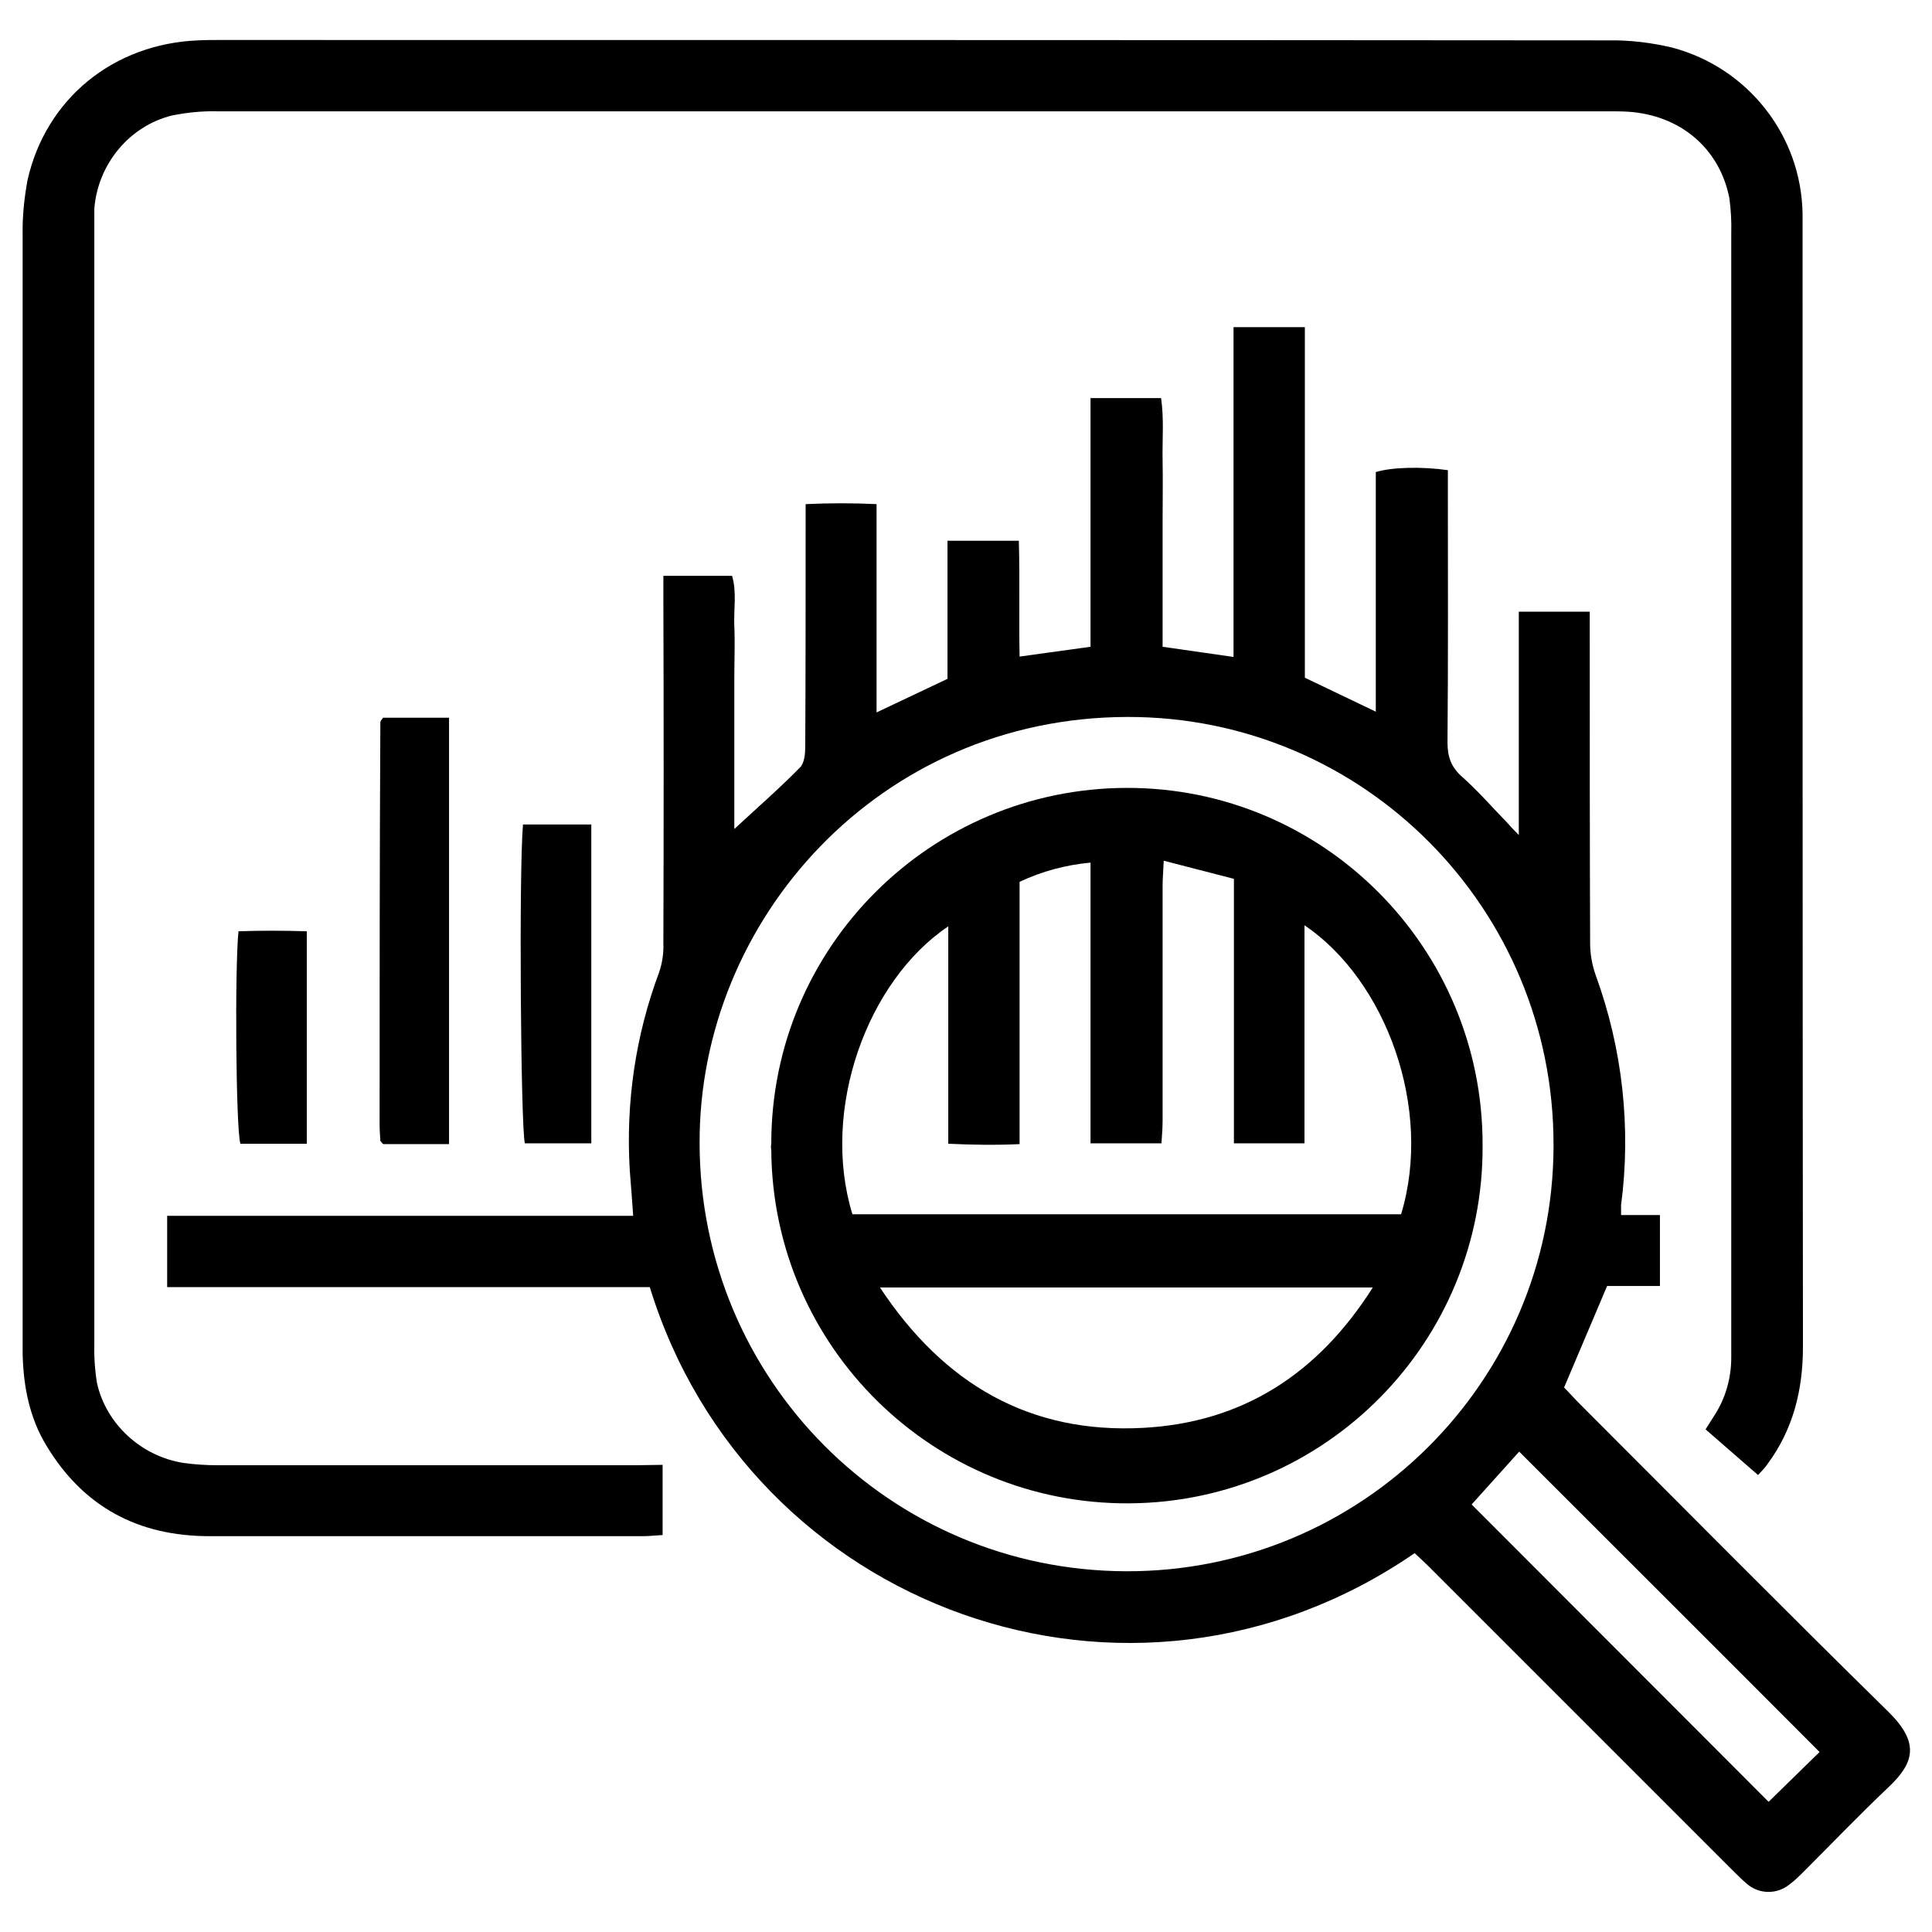 <?xml version="1.0" encoding="utf-8"?>
<!-- Generator: Adobe Illustrator 24.0.0, SVG Export Plug-In . SVG Version: 6.00 Build 0)  -->
<svg version="1.1" id="Capa_1" xmlns="http://www.w3.org/2000/svg" xmlns:xlink="http://www.w3.org/1999/xlink" x="0px" y="0px"
	 viewBox="0 0 512 512" style="enable-background:new 0 0 512 512;" xml:space="preserve">
<g>
	<defs>
		<rect id="SVGID_1_" x="-1291.7" y="687.6" width="1920" height="963.6"/>
	</defs>
	<clipPath id="SVGID_2_">
		<use xlink:href="#SVGID_1_"  style="overflow:visible;"/>
	</clipPath>
</g>
<path d="M402.5,221.3v-59.2h18.8v6c0,27.3,0,54.6,0.1,81.8c0,2.9,0.5,5.8,1.5,8.6c7.1,19.5,9.4,40.4,6.7,60.9c0,0.9,0,1.7,0,2.6
	h10.3v18.8h-14l-11.4,26.9c1.2,1.2,2.6,2.8,4.2,4.4c27.2,27.2,54.3,54.6,81.8,81.6c8.1,8,7,13.3,0,19.9
	c-7.6,7.2-14.9,14.8-22.3,22.2c-1.3,1.3-2.6,2.6-4.1,3.7c-3.3,2.6-8,2.5-11.2-0.3c-1.4-1.2-2.7-2.5-4-3.8l-80.1-80.1
	c-1.3-1.3-2.6-2.5-3.9-3.7c-75.5,51.9-176.5,14.7-202.7-70.5H44.3v-18.9h123.5c-0.3-4.4-0.6-8.2-0.9-12c-1.1-17.9,1.5-35.8,7.8-52.6
	c0.8-2.4,1.2-5,1.1-7.5c0.1-30.4,0.1-60.8,0-91.2v-6.3h18.2c1.3,4.3,0.4,8.9,0.6,13.4s0,9.2,0,13.8v39.9
	c5.7-5.3,11.8-10.6,17.4-16.3c1.2-1.2,1.4-3.7,1.4-5.6c0.1-19.2,0.1-38.3,0.1-57.5v-6.7c6.3-0.3,12.5-0.3,18.8,0v55.2l18.8-8.9
	v-36.6H270c0.3,10.1,0,20.2,0.2,30.7l18.8-2.6v-65.9h18.7c0.8,5.5,0.3,10.9,0.4,16.4s0,11.1,0,16.6v32.9l18.8,2.7V86.7h18.9v92.9
	l18.8,9v-63.5c4.3-1.3,12.1-1.5,19.1-0.5v5.8c0,22.1,0.1,44.2-0.1,66.3c0,3.8,0.9,6.5,3.8,9.1c4.3,3.8,8,8.1,12,12.2
	C400.2,218.9,401,219.8,402.5,221.3z M411.7,303.4c0.1-62.5-50.2-113.5-112.9-113.4c-65.7,0.1-113.6,53.7-113.4,113
	c0.1,62.6,50.4,113.2,113,113.4c62.4,0.2,113.1-50.2,113.3-112.5C411.7,303.7,411.7,303.6,411.7,303.4z M482.2,464.3
	c-26.5-26.6-53.1-53.1-79.6-79.6l-12.6,14l78.7,78.8L482.2,464.3z"/>
<path d="M175.6,388.2v18.6c-1.9,0.1-3.5,0.3-5.1,0.3c-38.3,0-76.7,0-115,0c-18.8,0-33.4-7.7-43.2-24c-4.5-7.4-6.1-15.7-6.3-24.3
	c0-1.1,0-2.2,0-3.3c0-97.7,0-195.3,0-293c-0.1-5,0.4-9.9,1.3-14.8c4.9-21.6,22.8-36.1,45.2-37c1.8-0.1,3.7-0.1,5.5-0.1
	c122.7,0,245.5,0,368.2,0.1c5.7-0.1,11.4,0.6,16.9,1.9c20.1,5.3,34.3,23.3,34.6,44.1c0,1.5,0,3,0,4.4c0,98.6,0,197.2,0.1,295.8
	c0,11.5-2.6,21.9-9.4,31.1c-0.6,0.9-1.4,1.7-2.5,2.9l-13.9-12.1c0.9-1.4,1.6-2.6,2.4-3.8c2.9-4.5,4.4-9.8,4.4-15.2
	c0-1.3,0-2.6,0-3.9c0-98,0-196.1,0-294.1c0.1-3.1-0.1-6.3-0.5-9.3c-2.6-13.2-13-22-26.9-22.9c-1.8-0.1-3.7-0.1-5.5-0.1
	c-122.7,0-245.5,0-368.2,0c-4.1-0.1-8.1,0.3-12.1,1.1c-11.4,2.8-19.7,13-20.6,24.7C25,57.7,25,60,25,62.5c0,97.7,0,195.3,0,293
	c-0.1,3.7,0.1,7.4,0.7,11c2.4,10.9,11.8,19.5,23,21.2c2.9,0.4,5.9,0.6,8.8,0.6c37,0,74.1,0,111.1,0L175.6,388.2z"/>
<path d="M119,303.2h-17.4c-0.2-0.1-0.4-0.3-0.5-0.5c-0.1-0.1-0.3-0.3-0.3-0.4c-0.1-1.5-0.2-2.9-0.2-4.4c0-35.5,0-71,0.2-106.5
	c0-0.3,0.3-0.6,0.7-1.2H119V303.2z"/>
<path d="M138.6,218.5h18.1V303h-17.6C138,299.1,137.5,230.6,138.6,218.5z"/>
<path d="M81.3,303.1H63.7c-1.2-4.1-1.5-46.6-0.5-56.3c5.8-0.2,11.8-0.2,18.1,0V303.1z"/>
<path d="M204.4,303c0-52,42.2-94.1,94.2-94.2c52.1-0.1,94.4,42.4,94.3,94.6c0.4,52.1-41.5,94.6-93.5,95c-52.1,0.4-94.6-41.5-95-93.5
	C204.3,304.3,204.3,303.6,204.4,303z M225.9,321.8h145.4c8.5-28-4-62-25.6-76.6V303H327v-70.1l-18.6-4.8c-0.1,2.7-0.3,4.7-0.3,6.6
	c0,20.8,0,41.7,0,62.5c0,1.9-0.2,3.9-0.3,5.8H289v-74.4c-6.5,0.6-12.9,2.3-18.8,5.1v69.5c-6.3,0.3-12.6,0.2-18.9-0.1v-57.6
	C229.8,259.9,217.4,294.1,225.9,321.8L225.9,321.8z M233.2,341.2c17,25.7,39.8,38.8,69.7,37.2c26.4-1.4,46.4-14.3,60.9-37.2H233.2z"
	/>
</svg>
